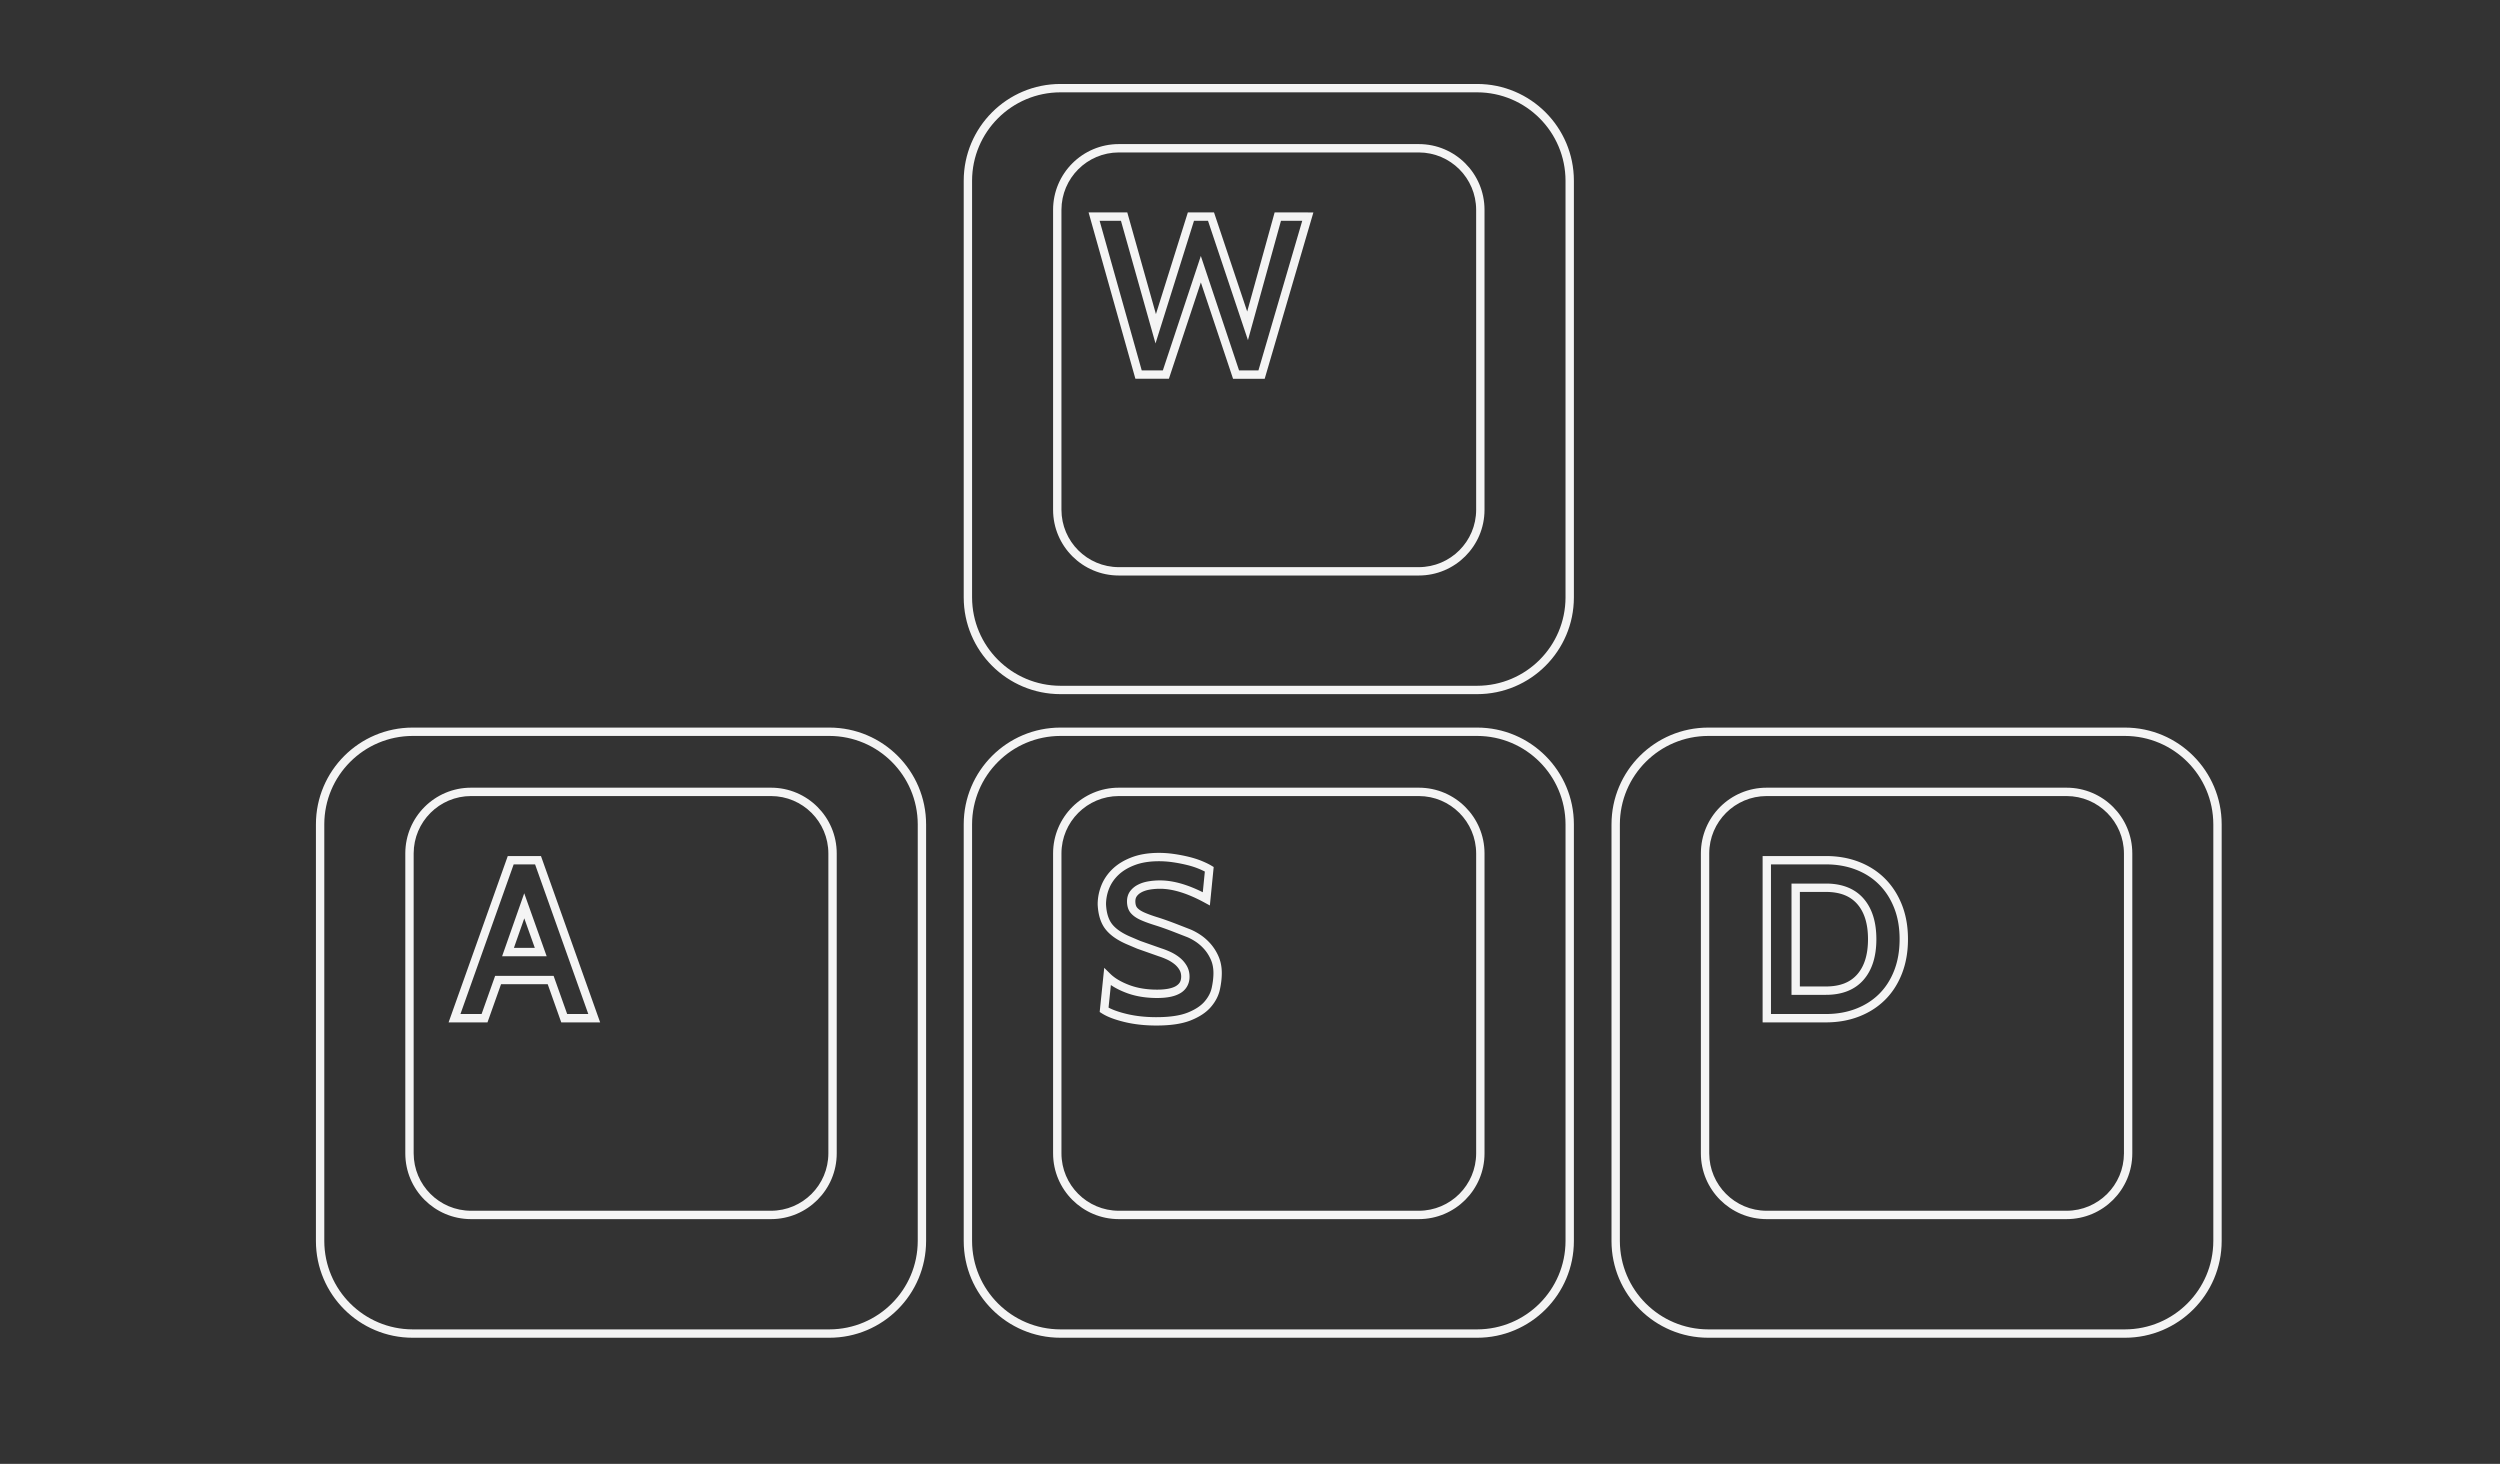<svg version="1.2" baseProfile="tiny" xmlns="http://www.w3.org/2000/svg" width="598.189" height="350.26" xml:space="preserve">
    <rect width="100%" height="100%" fill="#333333" stroke="none"/>
    <g fill="#F4F4F4">
        <path d="M98.749 320.09c-12.79 0-23.154-10.365-23.156-23.154l.002-99.69c0-12.787 10.364-23.154 23.154-23.154h99.692c12.788 0 23.152 10.367 23.154 23.154v99.69c-.002 12.789-10.367 23.154-23.154 23.154H98.749zM77.595 197.245v99.69c.021 11.685 9.471 21.133 21.154 21.154h99.692c11.681-.021 21.131-9.47 21.152-21.154l.002-99.69c-.023-11.683-9.473-21.133-21.154-21.154H98.749c-11.683.021-21.133 9.472-21.154 21.154z"/>
        <path d="M112.703 291.706c-8.684-.002-15.723-7.041-15.723-15.726v-71.781c0-8.685 7.039-15.724 15.723-15.726h71.782c8.685.002 15.724 7.041 15.724 15.726v71.781c0 8.685-7.039 15.724-15.724 15.726h-71.782zm-13.724-87.507v71.781c.015 7.58 6.145 13.71 13.724 13.725h71.782c7.579-.015 13.711-6.145 13.724-13.725v-71.781c-.013-7.58-6.145-13.71-13.724-13.725h-71.782c-7.577.015-13.709 6.148-13.724 13.725z"/>
    </g>
    <g fill="#F4F4F4">
        <path d="M253.748 320.09c-12.787 0-23.154-10.365-23.154-23.154v-99.69c0-12.787 10.367-23.154 23.154-23.154h99.692c12.787 0 23.153 10.367 23.153 23.154v99.69c0 12.789-10.366 23.154-23.153 23.154h-99.692zm-21.154-122.845v99.69c.021 11.685 9.471 21.133 21.154 21.154h99.692c11.683-.021 21.133-9.47 21.153-21.154v-99.69c-.021-11.683-9.471-21.133-21.153-21.154h-99.692c-11.683.021-21.133 9.472-21.154 21.154z"/>
        <path d="M267.704 291.706c-8.684-.002-15.724-7.041-15.724-15.726l-.002-71.781c.002-8.685 7.042-15.724 15.726-15.726h71.782c8.685.002 15.724 7.041 15.724 15.726v71.781c0 8.685-7.041 15.724-15.724 15.726h-71.782zm-13.724-87.507v71.781c.012 7.58 6.145 13.71 13.724 13.725h71.782c7.579-.015 13.709-6.145 13.724-13.725v-71.781c-.015-7.58-6.146-13.71-13.724-13.725h-71.782c-7.579.015-13.712 6.148-13.724 13.725z"/>
    </g>
    <g fill="#F4F4F4">
        <path d="M253.749 166.091c-12.788-.002-23.153-10.366-23.155-23.154V43.245c.002-12.788 10.368-23.154 23.155-23.154h99.69c12.788 0 23.153 10.366 23.155 23.154v99.692c-.002 12.788-10.367 23.152-23.155 23.154h-99.69zM232.594 43.245v99.692c.021 11.684 9.471 21.132 21.155 21.153h99.69c11.684-.021 21.133-9.469 21.153-21.153V43.245c-.021-11.682-9.47-21.132-21.153-21.153h-99.69c-11.684.02-21.134 9.471-21.155 21.153z"/>
        <path d="M267.703 137.705c-8.683 0-15.723-7.038-15.725-15.723V50.201c.002-8.685 7.04-15.725 15.725-15.725h71.781c8.686 0 15.725 7.04 15.725 15.725v71.781c0 8.685-7.041 15.723-15.725 15.723h-71.781zm-13.725-87.504v71.781c.015 7.58 6.146 13.709 13.725 13.723h71.781c7.58-.014 13.711-6.143 13.726-13.723l-.002-71.781c-.013-7.58-6.146-13.711-13.724-13.726h-71.781c-7.578.015-13.71 6.148-13.725 13.726z"/>
    </g>
    <g fill="#F4F4F4">
        <path d="M408.749 320.09c-12.789 0-23.154-10.365-23.156-23.154l.002-99.69c0-12.788 10.365-23.153 23.154-23.153h99.69c12.788 0 23.153 10.365 23.153 23.153v99.69c0 12.789-10.365 23.154-23.153 23.154h-99.69zm-21.154-122.845v99.69c.021 11.684 9.471 21.134 21.154 21.154h99.69c11.683-.021 21.133-9.471 21.153-21.154v-99.69c-.021-11.683-9.471-21.133-21.153-21.153h-99.69c-11.684.02-21.134 9.471-21.154 21.153z"/>
        <path d="M406.979 275.98V204.2c0-8.687 7.039-15.726 15.726-15.726h71.78c8.687 0 15.723 7.039 15.723 15.726v71.78c0 8.685-7.039 15.724-15.723 15.724l-71.78.002c-8.685-.002-15.726-7.041-15.726-15.726zm1.999-71.78v71.78c.015 7.581 6.146 13.71 13.727 13.725h71.78c7.579-.015 13.711-6.144 13.727-13.725l-.003-71.78c-.013-7.579-6.145-13.711-13.724-13.726h-71.78c-7.58.015-13.713 6.147-13.727 13.726z"/>
    </g>
    <path fill="#F4F4F4" d="m295.038 90.629-7.701-23.053-7.651 23.053h-8.014l-11.198-39.8h9.258l6.854 24.332 7.637-24.332h6.261l7.938 23.714 6.566-23.714h7.941v1.001-1h1.333l-11.653 39.8h-7.571v-.001zm1.44-2h4.633l10.483-35.8h-5.087l-7.904 28.558-9.559-28.558h-3.351l-9.21 29.349-8.266-29.349h-5.105l10.076 35.8h5.054l9.089-27.382 9.147 27.382zM134.293 244.629l-3.238-9.128h-11.17l-3.241 9.128h-9.307l14.16-39.8h7.943l13.683 38.465-.941.336v-1.001 1.001l.941-.336.477 1.335h-9.307zm-1.828-11.125 3.243 9.125h5.057l-12.734-35.801h-5.123l-12.733 35.801h5.059l3.238-9.125h13.993zm-12.323-4.697 5.293-15.068 4.891 13.733-.941.335v-.999.999l.941-.335.477 1.335h-10.661zm2.823-1.999h5.002l-2.52-7.071-2.482 7.071zM269.082 244.546c-2.297-.556-4.097-1.224-5.433-2.071l-.522-.334 1.086-10.563 1.482 1.457c1.021 1.002 2.507 1.901 4.487 2.652 1.938.733 4.163 1.109 6.693 1.109 2.15.006 3.676-.345 4.541-.884.853-.552 1.182-1.136 1.211-2.237-.004-.639-.145-1.157-.427-1.63a5.03 5.03 0 0 0-1.222-1.385 8.76 8.76 0 0 0-1.741-1.069 16.67 16.67 0 0 0-1.993-.778L272.11 227l-2.15-.913c-2.366-.979-4.169-2.164-5.366-3.646-1.219-1.514-1.833-3.54-1.949-6.025 0-1.565.296-3.094.881-4.558.595-1.486 1.511-2.82 2.724-3.973 1.23-1.168 2.774-2.09 4.603-2.774 1.868-.701 4.021-1.037 6.455-1.037 1.238 0 2.484.096 3.739.282 1.233.185 2.409.415 3.524.692 1.12.282 2.138.61 3.057.993.894.374 1.634.73 2.235 1.091l.543.323-.913 9.206-1.325-.719c-4.083-2.219-7.628-3.282-10.591-3.28-.885 0-1.71.068-2.474.201-.748.13-1.378.336-1.903.607-.514.265-.889.58-1.167.949-.236.323-.363.69-.369 1.238.004.785.185 1.244.433 1.534.317.371.856.763 1.65 1.117.83.373 1.901.768 3.208 1.172 1.362.423 2.927.98 4.71 1.671l2.909 1.132c.835.319 1.688.766 2.565 1.338.908.593 1.742 1.32 2.499 2.173a11.663 11.663 0 0 1 1.922 3.042c.529 1.204.786 2.546.786 3.993 0 1.235-.153 2.548-.454 3.938-.327 1.51-1.063 2.919-2.165 4.194-1.146 1.331-2.768 2.376-4.814 3.193-2.125.842-4.846 1.228-8.2 1.231v-2.001c3.197.002 5.695-.384 7.46-1.089 1.839-.733 3.172-1.632 4.041-2.642.915-1.063 1.472-2.156 1.723-3.311.276-1.273.411-2.444.411-3.515-.002-1.215-.213-2.267-.618-3.189-.431-.977-.96-1.812-1.588-2.519a10.51 10.51 0 0 0-2.092-1.825c-.779-.508-1.511-.887-2.194-1.146l-2.913-1.134c-1.75-.678-3.278-1.22-4.58-1.624-1.36-.423-2.5-.839-3.434-1.258-.973-.438-1.765-.965-2.345-1.637-.653-.754-.92-1.752-.918-2.84-.004-.892.247-1.746.767-2.438a5.31 5.31 0 0 1 1.854-1.528c.736-.38 1.563-.641 2.474-.798a16.53 16.53 0 0 1 2.817-.23c3.082.002 6.479.966 10.221 2.832l.49-4.951a19.041 19.041 0 0 0-1.428-.657 19.604 19.604 0 0 0-2.774-.897 35.833 35.833 0 0 0-3.336-.657 23.562 23.562 0 0 0-3.442-.26c-2.25 0-4.163.313-5.751.91-1.627.609-2.926 1.399-3.927 2.352-1.022.975-1.76 2.053-2.246 3.268a10.116 10.116 0 0 0-.74 3.766c.102 2.169.638 3.744 1.507 4.818.892 1.113 2.401 2.158 4.58 3.057l2.103.896 5.046 1.779a18.91 18.91 0 0 1 2.198.86c.769.358 1.486.796 2.144 1.316a7.091 7.091 0 0 1 1.694 1.926c.475.792.711 1.703.709 2.656.029 1.645-.767 3.123-2.167 3.944-1.385.837-3.234 1.173-5.583 1.177-2.727 0-5.2-.406-7.4-1.239-1.409-.535-2.635-1.151-3.675-1.865l-.554 5.401c1.03.552 2.472 1.068 4.303 1.509 2.144.52 4.531.783 7.164.783v2.001c-2.766-.002-5.312-.279-7.632-.84zM436.899 244.628h-15.148V204.83h15.148c2.842 0 5.481.458 7.894 1.389 2.405.929 4.494 2.268 6.233 4.006 1.739 1.739 3.093 3.843 4.057 6.28.97 2.455 1.447 5.204 1.447 8.224 0 3.02-.478 5.777-1.447 8.249-.962 2.456-2.317 4.564-4.061 6.286-1.739 1.721-3.826 3.049-6.229 3.975-2.412.933-5.052 1.392-7.894 1.392v-.003zm-13.147-1.999h13.147v1.999-1.999c2.628 0 5.013-.423 7.173-1.257 2.171-.836 4.006-2.012 5.544-3.531 1.531-1.515 2.732-3.367 3.606-5.592.865-2.209 1.307-4.708 1.307-7.521 0-2.812-.441-5.301-1.307-7.488-.874-2.209-2.075-4.063-3.613-5.601-1.535-1.536-3.369-2.716-5.537-3.554-2.16-.834-4.545-1.255-7.173-1.258h-13.147v35.802zm13.147-4.589h-8.236v-26.623h8.236v1.999-1.999c3.786-.01 6.884 1.161 8.987 3.568 2.095 2.385 3.086 5.687 3.084 9.743.002 4.057-.989 7.359-3.084 9.745-2.093 2.394-5.168 3.566-8.927 3.566l-.06.001zm-6.235-1.999h6.235c3.413-.01 5.807-.988 7.484-2.887 1.683-1.918 2.584-4.673 2.586-8.426-.002-3.753-.903-6.508-2.586-8.425-1.678-1.898-4.071-2.875-7.484-2.886v-.002h-6.235v22.626z"/>
</svg>
